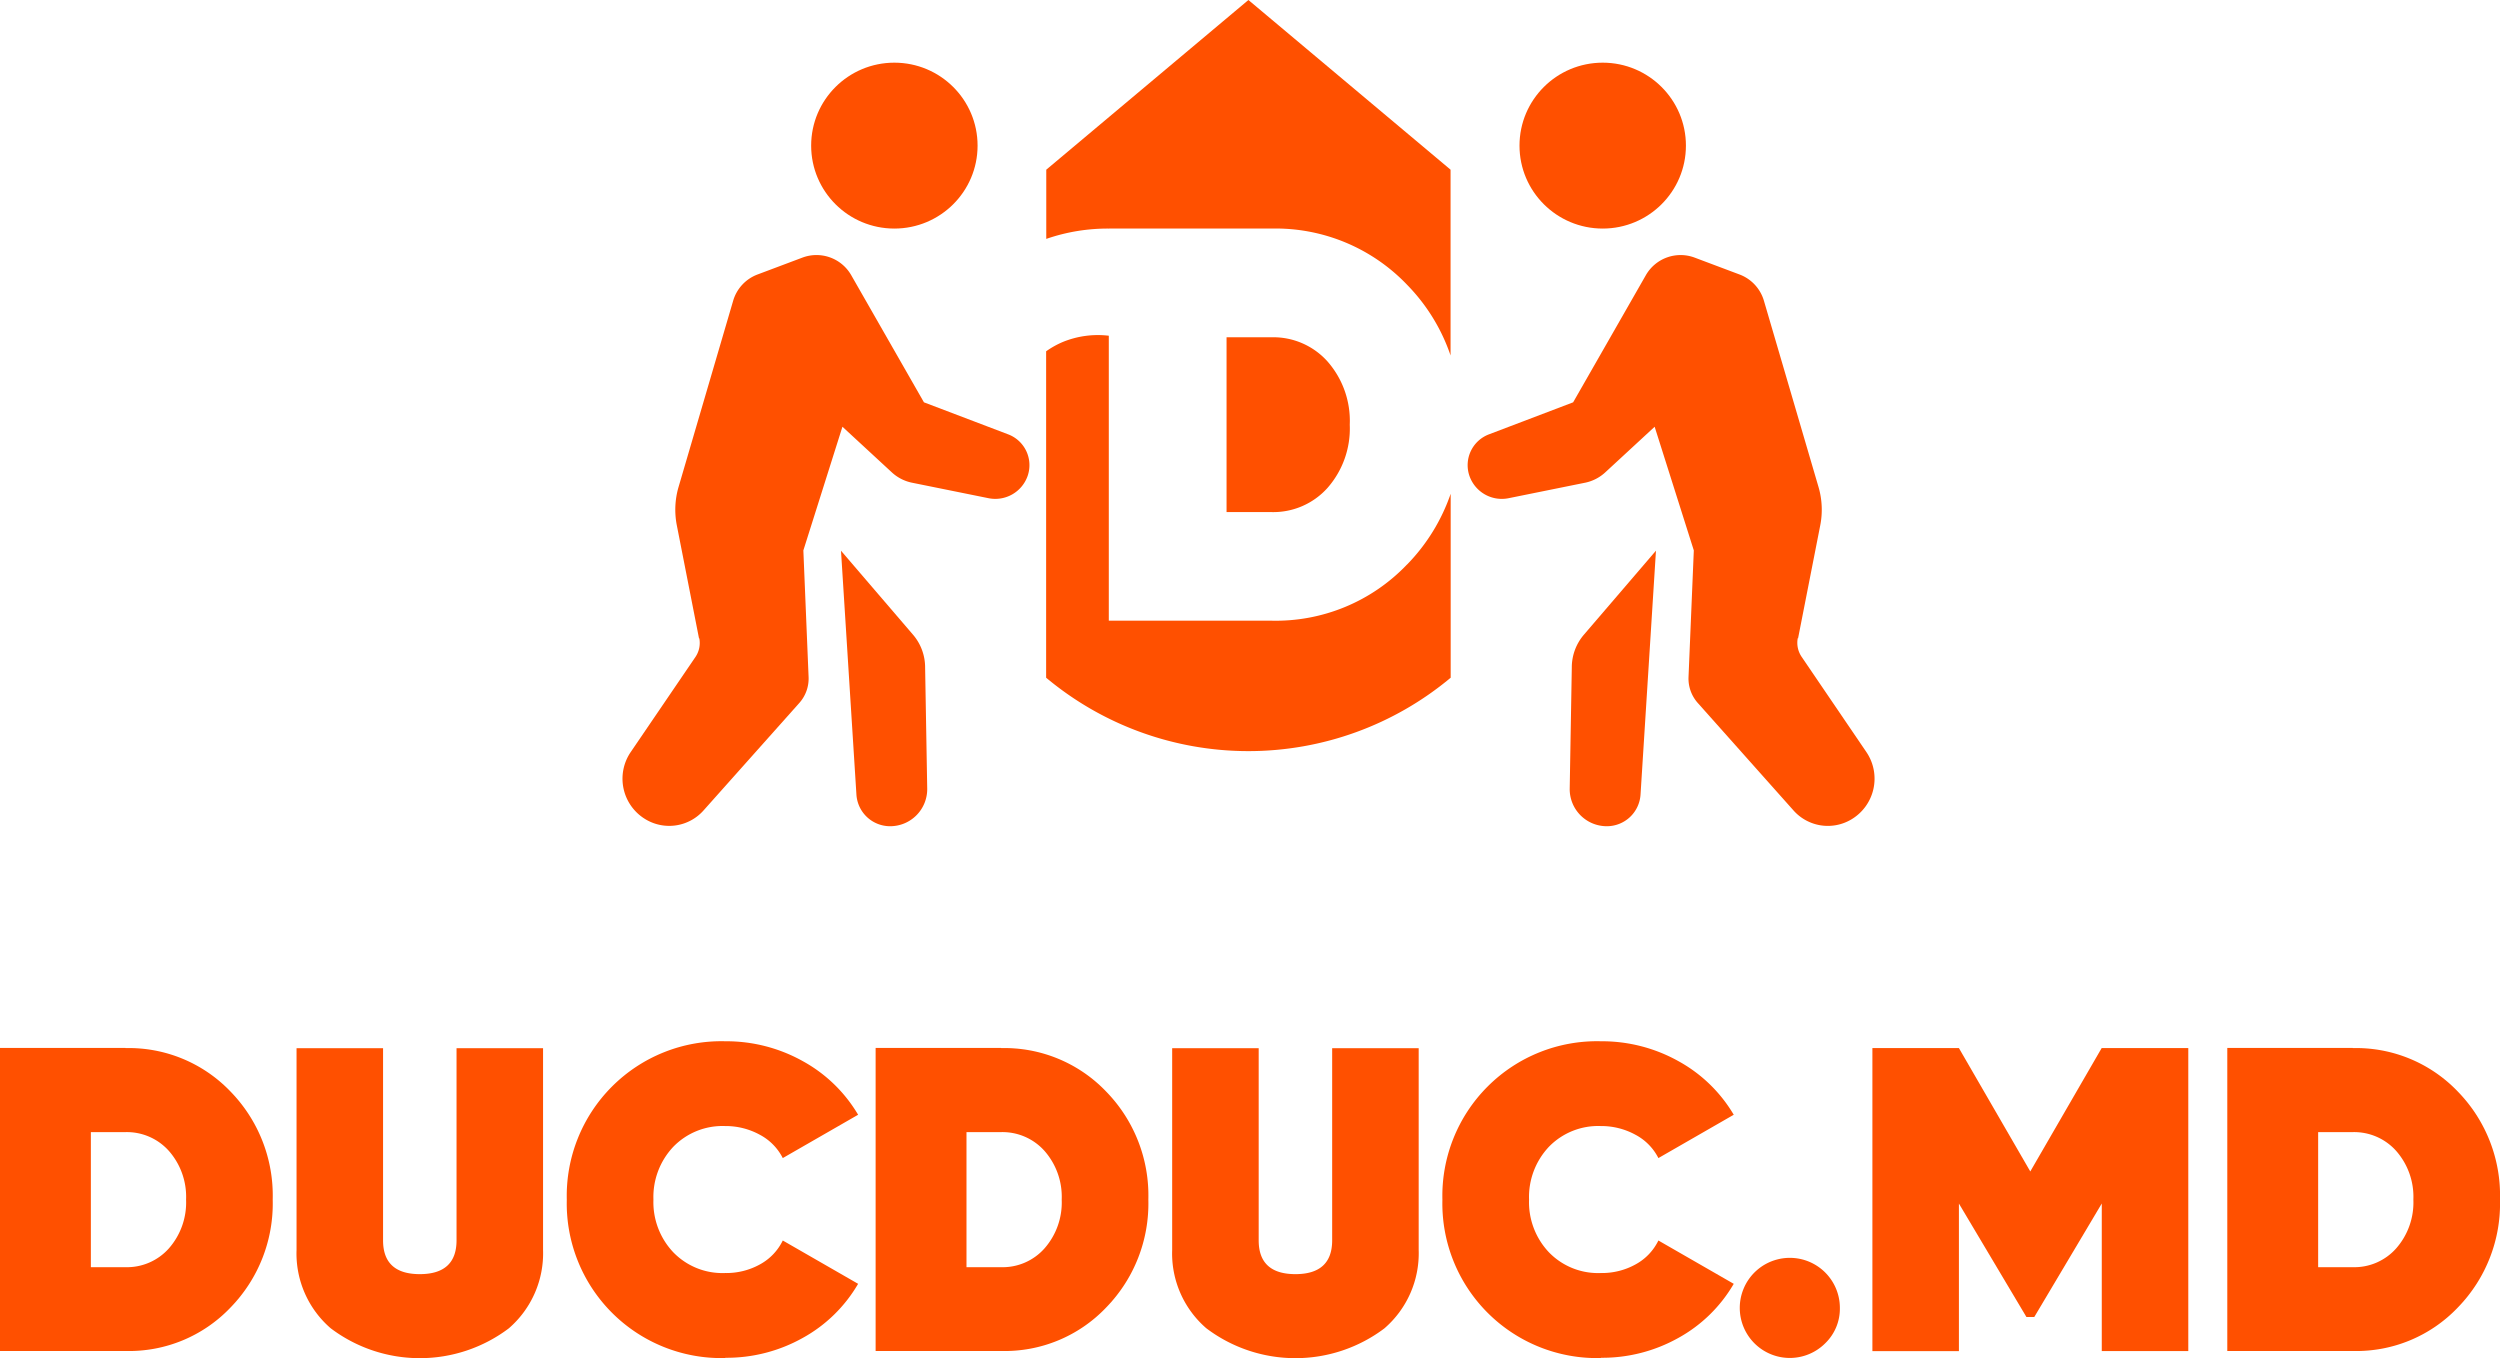 <svg xmlns="http://www.w3.org/2000/svg" viewBox="0 0 220.885 120"><g transform="translate(-956 -241)"><g transform="translate(420 -6)"><path d="M48.339,29.8V45.245H52.3a6.426,6.426,0,0,0,4.971-2.15,7.954,7.954,0,0,0,1.954-5.572,7.954,7.954,0,0,0-1.954-5.572A6.426,6.426,0,0,0,52.3,29.8H48.339Zm-10.4-9.606H52.293a16.063,16.063,0,0,1,12,4.971,16.515,16.515,0,0,1,3.838,6.242V14.993L50.27,0,32.41,14.993v6.115a16.6,16.6,0,0,1,5.526-.913Z" transform="translate(596.032 247)" fill="#ff5000"/><path d="M64.293,45.874a16.021,16.021,0,0,1-12,4.971H37.937V25.667a8.178,8.178,0,0,0-4.069.555,7.786,7.786,0,0,0-1.468.821V55.884a27.867,27.867,0,0,0,35.743,0V39.631A16.751,16.751,0,0,1,64.3,45.874Z" transform="translate(596.03 250.995)" fill="#ff5000"/><ellipse cx="7.352" cy="7.329" rx="7.352" ry="7.329" transform="translate(607.669 252.537)" fill="#ff5000"/><path d="M6.782,53.371,4.817,43.36a7.152,7.152,0,0,1,.15-3.352L9.8,23.524a3.542,3.542,0,0,1,2.15-2.312l3.965-1.491a3.538,3.538,0,0,1,4.312,1.549l6.427,11.236L34.1,35.338a2.91,2.91,0,0,1,1.722,3.653,3.026,3.026,0,0,1-3.456,1.988L25.556,39.6a3.732,3.732,0,0,1-1.711-.879l-4.393-4.057L16,45.592l.462,11.178a3.241,3.241,0,0,1-.809,2.289L7.175,68.572a4.054,4.054,0,0,1-5.063.809A4.178,4.178,0,0,1,.748,63.405L6.47,55a2.207,2.207,0,0,0,.335-1.653Z" transform="translate(590.98 250.04)" fill="#ff5000"/><path d="M16.72,42.09l1.364,21.559a2.982,2.982,0,0,0,2.971,2.786,3.276,3.276,0,0,0,3.283-3.329l-.185-10.7a4.439,4.439,0,0,0-1.087-2.913l-6.346-7.4Z" transform="translate(593.585 253.565)" fill="#ff5000"/><ellipse cx="7.352" cy="7.329" rx="7.352" ry="7.329" transform="translate(670.254 252.537)" fill="#ff5000"/><path d="M93.809,53.371,95.774,43.36a7.152,7.152,0,0,0-.15-3.352L90.792,23.524a3.542,3.542,0,0,0-2.15-2.312l-3.965-1.491a3.537,3.537,0,0,0-4.312,1.549L73.938,32.506l-7.445,2.832a2.911,2.911,0,0,0-1.722,3.653,3.026,3.026,0,0,0,3.456,1.988L75.036,39.6a3.732,3.732,0,0,0,1.711-.879l4.393-4.057L84.6,45.591,84.133,56.77a3.241,3.241,0,0,0,.809,2.289l8.473,9.514a4.054,4.054,0,0,0,5.063.809A4.187,4.187,0,0,0,99.843,63.4l-5.722-8.416a2.208,2.208,0,0,1-.335-1.653Z" transform="translate(601.055 250.041)" fill="#ff5000"/><path d="M80.038,42.09,78.674,63.649A2.982,2.982,0,0,1,75.7,66.435a3.276,3.276,0,0,1-3.283-3.329l.185-10.7a4.439,4.439,0,0,1,1.087-2.913l6.346-7.4Z" transform="translate(602.273 253.565)" fill="#ff5000"/></g><g transform="translate(853.05 314.21)"><path d="M114.038,19.341a12.435,12.435,0,0,1,9.278,3.839,13.163,13.163,0,0,1,3.729,9.542,13.163,13.163,0,0,1-3.729,9.542,12.378,12.378,0,0,1-9.278,3.839H102.95V19.33h11.088Zm0,19.358a4.96,4.96,0,0,0,3.839-1.667,6.143,6.143,0,0,0,1.514-4.3,6.143,6.143,0,0,0-1.514-4.3,4.976,4.976,0,0,0-3.839-1.667h-3.06V38.7Z" transform="translate(0 0.052)" fill="#ff5000"/><path d="M145.605,44.093a13.052,13.052,0,0,1-15.749,0,8.728,8.728,0,0,1-3.016-6.92V19.35h7.644V36.328c0,1.985,1.086,2.983,3.246,2.983s3.246-1,3.246-2.983V19.35h7.644V37.172a8.763,8.763,0,0,1-3.016,6.92Z" transform="translate(2.311 0.054)" fill="#ff5000"/><path d="M162.615,46.779A13.663,13.663,0,0,1,148.61,32.785,13.663,13.663,0,0,1,162.615,18.79a13.85,13.85,0,0,1,6.844,1.755,12.858,12.858,0,0,1,4.891,4.738l-6.657,3.828a4.776,4.776,0,0,0-2.029-2.062,6.273,6.273,0,0,0-3.06-.768,6.063,6.063,0,0,0-4.584,1.832,6.461,6.461,0,0,0-1.755,4.661,6.443,6.443,0,0,0,1.755,4.661,6.04,6.04,0,0,0,4.584,1.832,6.121,6.121,0,0,0,3.082-.768,4.769,4.769,0,0,0,2.007-2.106l6.657,3.828A12.808,12.808,0,0,1,169.459,45a13.764,13.764,0,0,1-6.844,1.755Z" transform="translate(4.418 0)" fill="#ff5000"/><path d="M184.578,19.341a12.435,12.435,0,0,1,9.279,3.839,13.145,13.145,0,0,1,3.729,9.542,13.163,13.163,0,0,1-3.729,9.542,12.378,12.378,0,0,1-9.279,3.839H173.49V19.33h11.088Zm0,19.358a4.944,4.944,0,0,0,3.839-1.667,6.143,6.143,0,0,0,1.514-4.3,6.143,6.143,0,0,0-1.514-4.3,4.976,4.976,0,0,0-3.839-1.667h-3.06V38.7Z" transform="translate(6.825 0.052)" fill="#ff5000"/><path d="M216.145,44.093a13.052,13.052,0,0,1-15.749,0,8.728,8.728,0,0,1-3.016-6.92V19.35h7.644V36.328c0,1.985,1.086,2.983,3.246,2.983s3.246-1,3.246-2.983V19.35h7.644V37.172a8.763,8.763,0,0,1-3.016,6.92Z" transform="translate(9.136 0.054)" fill="#ff5000"/><path d="M233.155,46.779A13.663,13.663,0,0,1,219.15,32.785,13.663,13.663,0,0,1,233.155,18.79,13.85,13.85,0,0,1,240,20.545a12.858,12.858,0,0,1,4.891,4.738l-6.657,3.828a4.776,4.776,0,0,0-2.029-2.062,6.273,6.273,0,0,0-3.06-.768,6.063,6.063,0,0,0-4.584,1.832,6.461,6.461,0,0,0-1.755,4.661,6.443,6.443,0,0,0,1.755,4.661,6.04,6.04,0,0,0,4.584,1.832,6.121,6.121,0,0,0,3.082-.768,4.769,4.769,0,0,0,2.007-2.106l6.657,3.828A12.808,12.808,0,0,1,240,45a13.764,13.764,0,0,1-6.844,1.755Z" transform="translate(11.242 0)" fill="#ff5000"/><path d="M250.663,43.773a4.422,4.422,0,1,1,1.283-3.115A4.247,4.247,0,0,1,250.663,43.773Z" transform="translate(13.564 1.69)" fill="#ff5000"/><path d="M281.7,19.34V46.112h-7.644V33.071L268.092,43.1H267.4l-5.966-10.024v13.04H253.79V19.34h7.644l6.306,10.9,6.306-10.9h7.644Z" transform="translate(14.594 0.053)" fill="#ff5000"/><path d="M293.468,19.341a12.435,12.435,0,0,1,9.278,3.839,13.145,13.145,0,0,1,3.729,9.542,13.163,13.163,0,0,1-3.729,9.542,12.378,12.378,0,0,1-9.278,3.839H282.38V19.33h11.088Zm0,19.358a4.944,4.944,0,0,0,3.839-1.667,6.143,6.143,0,0,0,1.514-4.3,6.143,6.143,0,0,0-1.514-4.3,4.976,4.976,0,0,0-3.839-1.667h-3.06V38.7Z" transform="translate(17.36 0.052)" fill="#ff5000"/></g></g></svg>